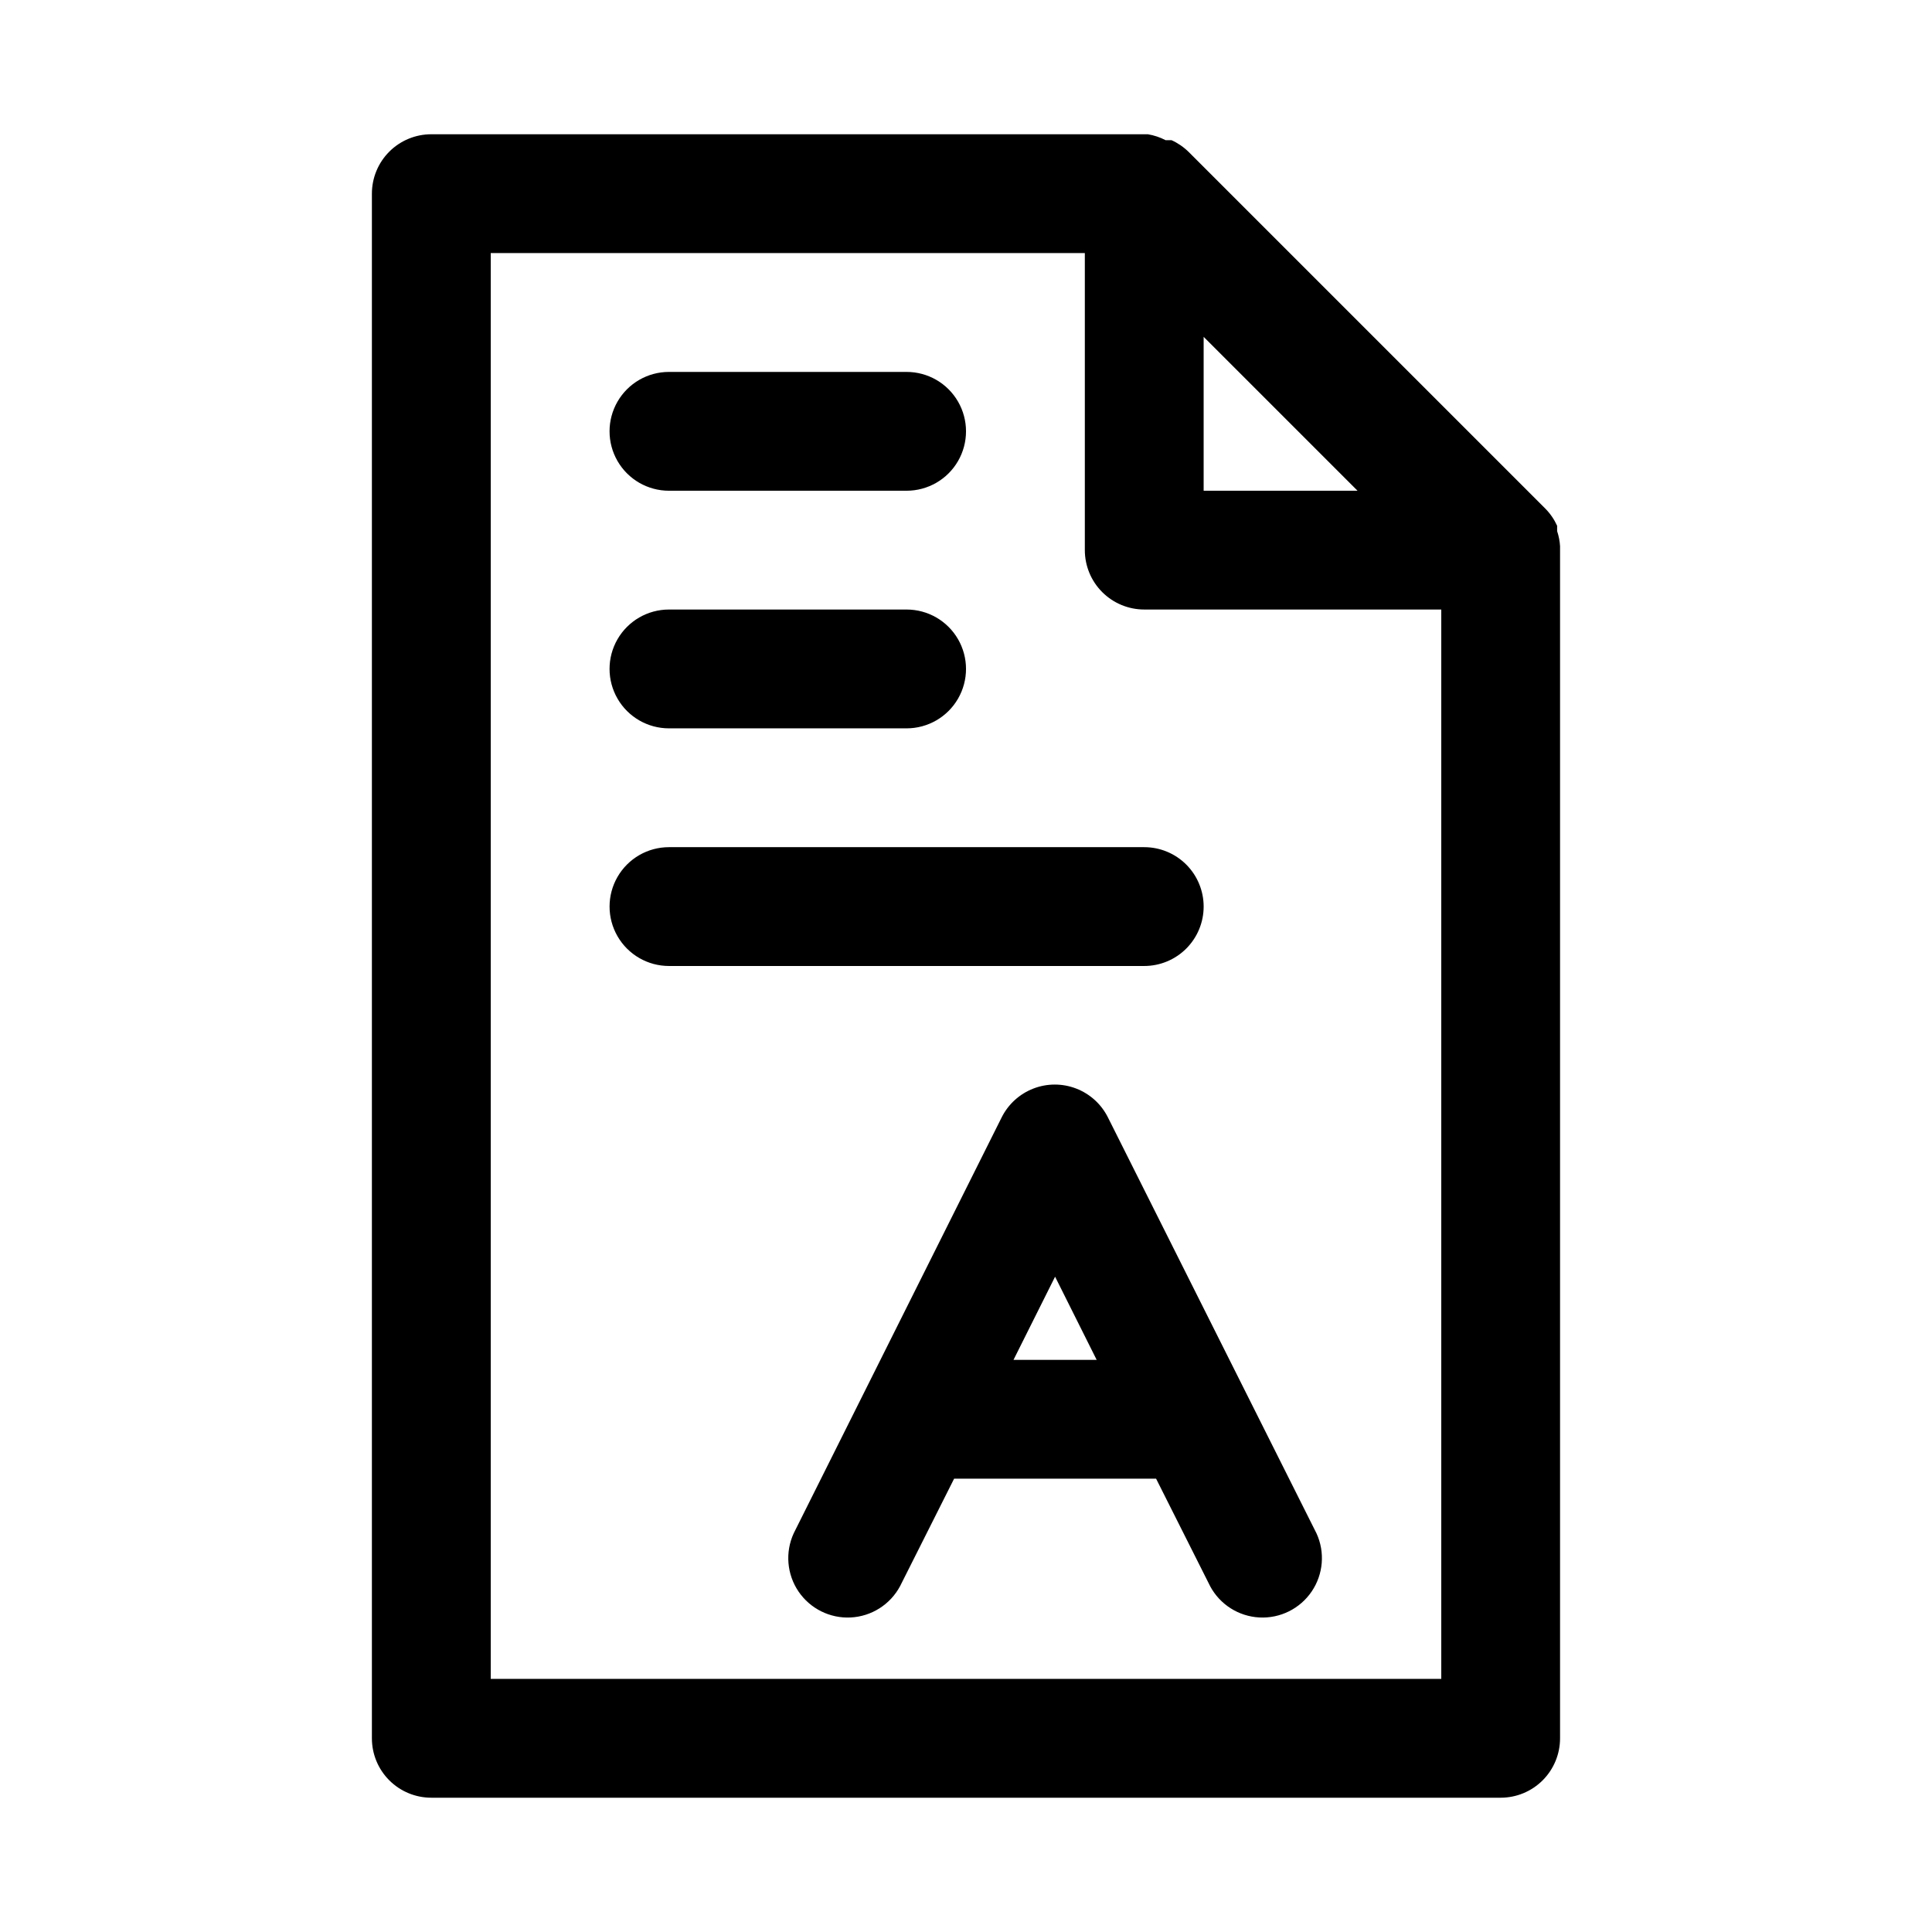 <?xml version="1.0" encoding="UTF-8"?>
<!-- Uploaded to: SVG Repo, www.svgrepo.com, Generator: SVG Repo Mixer Tools -->
<svg fill="#000000" width="800px" height="800px" version="1.1" viewBox="144 144 512 512" xmlns="http://www.w3.org/2000/svg">
 <g>
  <path d="m437.62 440.14c-1.746-3.508-4.746-6.242-8.402-7.656-3.66-1.418-7.715-1.418-11.371 0-3.66 1.414-6.656 4.148-8.406 7.656l-55.105 110.21v0.004c-2.297 5.004-1.812 10.848 1.277 15.41 3.094 4.559 8.344 7.168 13.848 6.883 5.5-0.285 10.453-3.426 13.059-8.281l14.328-28.496h53.531l14.328 28.496h-0.004c2.602 4.856 7.555 7.996 13.059 8.281 5.5 0.285 10.75-2.324 13.844-6.883 3.094-4.562 3.578-10.406 1.277-15.41zm-25.031 64.238 11.02-22.043 11.02 22.043z"/>
  <path d="m557.44 288.84c-0.078-1.391-0.344-2.769-0.785-4.09v-1.418c-0.773-1.695-1.836-3.242-3.148-4.566l-94.465-94.465c-1.324-1.312-2.871-2.379-4.566-3.148h-1.574c-1.48-0.773-3.074-1.305-4.723-1.574h-189.88c-4.176 0-8.18 1.66-11.133 4.609-2.953 2.953-4.609 6.957-4.609 11.133v409.35c0 4.176 1.656 8.18 4.609 11.133 2.953 2.953 6.957 4.609 11.133 4.609h283.39c4.176 0 8.18-1.656 11.133-4.609 2.953-2.953 4.609-6.957 4.609-11.133v-314.88-0.945zm-53.688-14.797h-40.773v-40.777zm-229.7 314.88v-377.86h157.44v78.719c0 4.176 1.656 8.18 4.609 11.133s6.957 4.613 11.133 4.613h78.719v283.39z"/>
  <path d="m321.28 337.02h62.977c5.625 0 10.824-3 13.637-7.875 2.812-4.871 2.812-10.871 0-15.742s-8.012-7.871-13.637-7.871h-62.977c-5.625 0-10.82 3-13.633 7.871s-2.812 10.871 0 15.742c2.812 4.875 8.008 7.875 13.633 7.875z"/>
  <path d="m321.28 274.05h62.977c5.625 0 10.824-3 13.637-7.871 2.812-4.871 2.812-10.875 0-15.746-2.812-4.871-8.012-7.871-13.637-7.871h-62.977c-5.625 0-10.82 3-13.633 7.871-2.812 4.871-2.812 10.875 0 15.746 2.812 4.871 8.008 7.871 13.633 7.871z"/>
  <path d="m462.98 384.25c0-4.176-1.66-8.18-4.613-11.133s-6.957-4.609-11.133-4.609h-125.95c-5.625 0-10.82 3-13.633 7.871-2.812 4.871-2.812 10.871 0 15.742s8.008 7.875 13.633 7.875h125.95c4.176 0 8.18-1.66 11.133-4.613s4.613-6.957 4.613-11.133z"/>
 </g>
</svg>